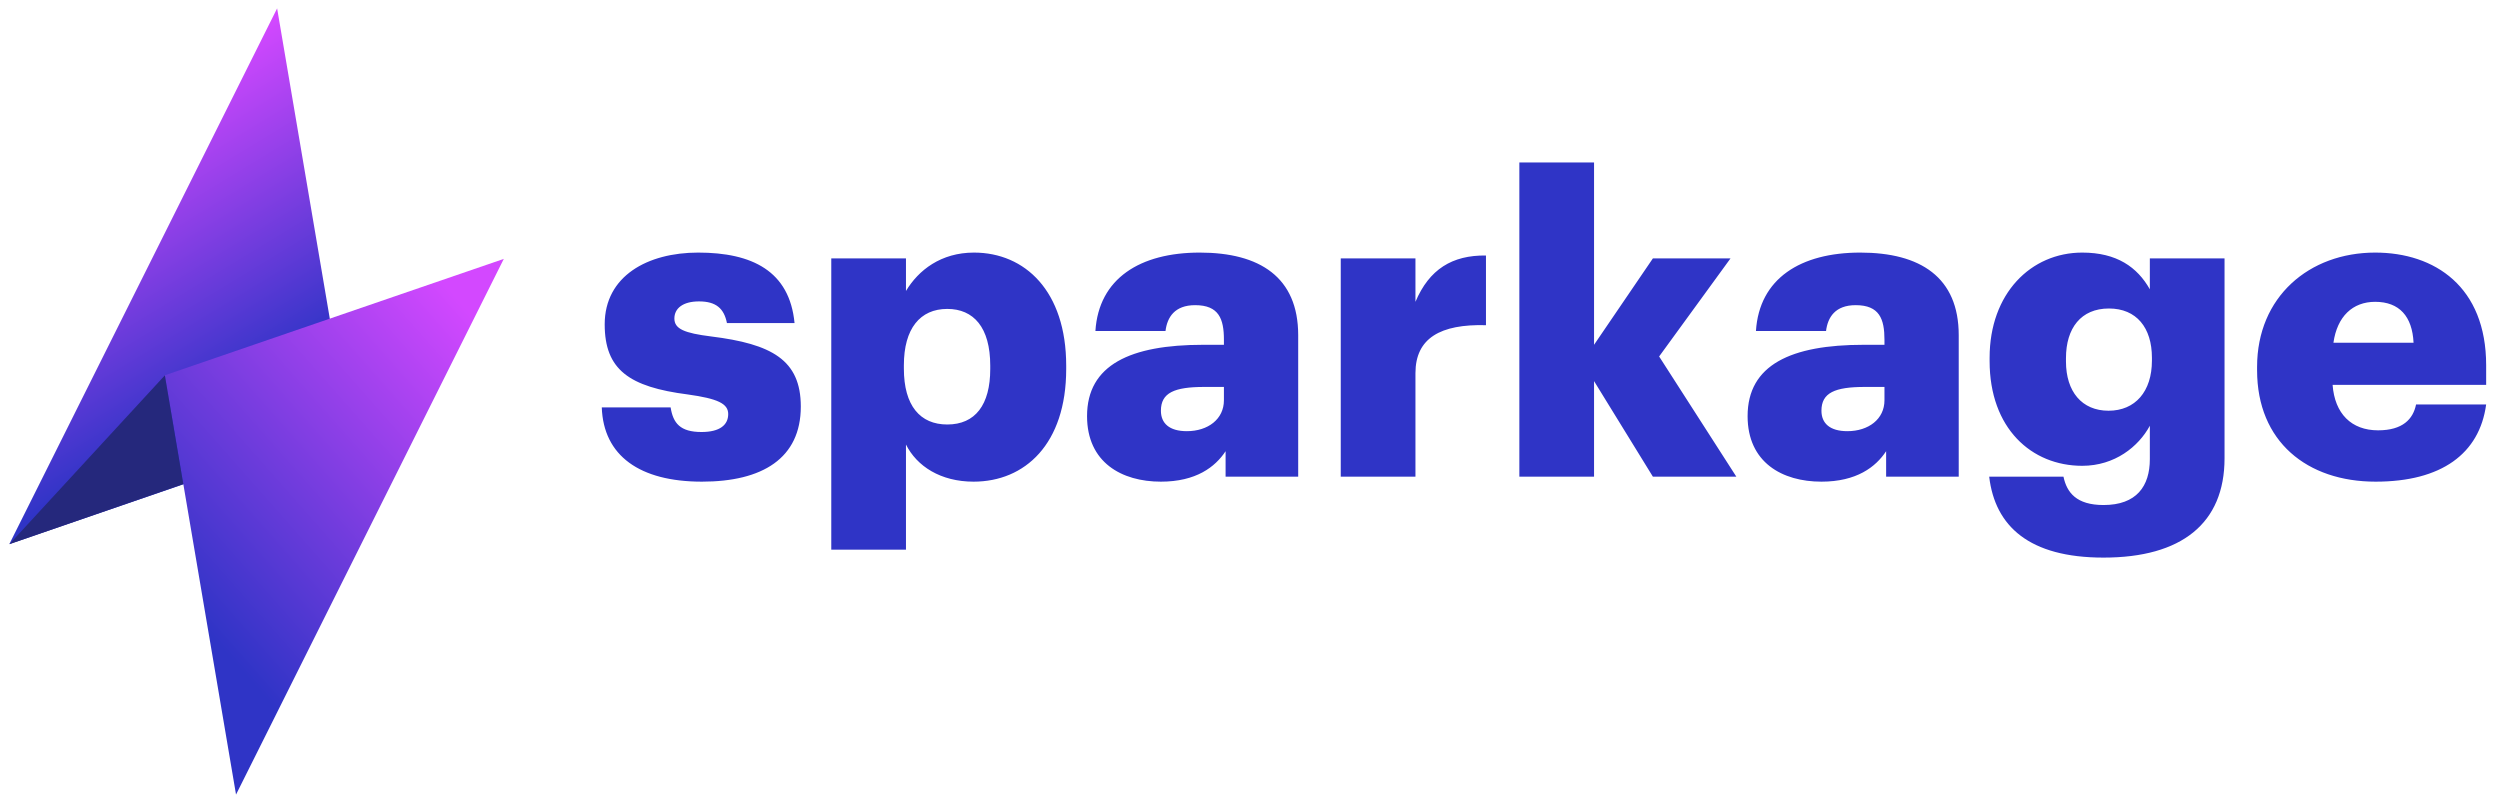 <?xml version="1.0" encoding="UTF-8"?>
<svg width="173px" height="55px" viewBox="0 0 173 55" version="1.1" xmlns="http://www.w3.org/2000/svg" xmlns:xlink="http://www.w3.org/1999/xlink">
    <!-- Generator: Sketch 51.3 (57544) - http://www.bohemiancoding.com/sketch -->
    <title>logo</title>
    <desc>Created with Sketch.</desc>
    <defs>
        <linearGradient x1="100%" y1="59.295%" x2="77.869%" y2="1.747%" id="linearGradient-1">
            <stop stop-color="#2F34C6" offset="0%"></stop>
            <stop stop-color="#D348FF" offset="100%"></stop>
        </linearGradient>
        <linearGradient x1="67.464%" y1="16.145%" x2="13.095%" y2="92.071%" id="linearGradient-2">
            <stop stop-color="#2F34C6" offset="0%"></stop>
            <stop stop-color="#D348FF" offset="100%"></stop>
        </linearGradient>
    </defs>
    <g id="Home" stroke="none" stroke-width="1" fill="none" fill-rule="evenodd">
        <g id="001-Home-Sparkage" transform="translate(-80, -29)">
            <g id="Group-2" transform="translate(80, 29)">
                <g id="Group-9" transform="translate(0, 0.5)">
                    <g id="logo">
                        <g id="Group-8" transform="translate(0.467, 0.08)">
                            <g id="Group-7" transform="translate(0.18, 0)">
                                <polygon id="Triangle-2" fill="url(#linearGradient-1)" points="18.53 0 23.456 29.015 0 37.069"></polygon>
                                <polygon id="Triangle-2-Copy" fill="url(#linearGradient-2)" transform="translate(22.488, 35.87) scale(-1, -1) translate(-22.488, -35.87) " points="29.29 17.336 34.215 46.351 10.76 54.405"></polygon>
                            </g>
                            <polygon id="Path-2" fill="#25287C" points="10.941 25.394 12.217 32.918 0.18 37.079"></polygon>
                        </g>
                        <path d="M48.573,32.831 C44.27,32.831 41.758,31.041 41.643,27.691 L46.407,27.691 C46.58,28.788 47.071,29.395 48.544,29.395 C49.814,29.395 50.392,28.904 50.392,28.153 C50.392,27.431 49.67,27.085 47.591,26.796 C43.549,26.276 41.845,25.092 41.845,21.945 C41.845,18.596 44.819,16.979 48.313,16.979 C52.038,16.979 54.637,18.249 54.983,21.858 L50.305,21.858 C50.103,20.848 49.555,20.357 48.371,20.357 C47.245,20.357 46.667,20.848 46.667,21.541 C46.667,22.263 47.36,22.551 49.208,22.782 C53.395,23.302 55.416,24.399 55.416,27.633 C55.416,31.214 52.76,32.831 48.573,32.831 Z M57.524,37.538 L57.524,17.383 L62.693,17.383 L62.693,19.635 C63.559,18.191 65.118,16.979 67.399,16.979 C70.922,16.979 73.781,19.635 73.781,24.804 L73.781,25.035 C73.781,30.232 70.922,32.831 67.37,32.831 C65.089,32.831 63.443,31.762 62.693,30.261 L62.693,37.538 L57.524,37.538 Z M65.551,28.875 C67.486,28.875 68.525,27.518 68.525,25.035 L68.525,24.804 C68.525,22.147 67.37,20.877 65.551,20.877 C63.674,20.877 62.548,22.234 62.548,24.775 L62.548,25.006 C62.548,27.576 63.674,28.875 65.551,28.875 Z M80.335,32.831 C77.621,32.831 75.224,31.503 75.224,28.297 C75.224,24.746 78.227,23.36 83.252,23.36 L84.695,23.36 L84.695,23.013 C84.695,21.57 84.349,20.617 82.703,20.617 C81.288,20.617 80.768,21.454 80.653,22.407 L75.802,22.407 C76.033,18.769 78.892,16.979 83.021,16.979 C87.179,16.979 89.835,18.682 89.835,22.696 L89.835,32.484 L84.811,32.484 L84.811,30.723 C84.089,31.82 82.761,32.831 80.335,32.831 Z M82.126,29.337 C83.598,29.337 84.695,28.5 84.695,27.2 L84.695,26.276 L83.338,26.276 C81.259,26.276 80.335,26.68 80.335,27.922 C80.335,28.788 80.913,29.337 82.126,29.337 Z M92.78,32.484 L92.78,17.383 L97.949,17.383 L97.949,20.386 C98.902,18.134 100.49,17.152 102.829,17.181 L102.829,22.003 C99.682,21.916 97.949,22.898 97.949,25.323 L97.949,32.484 L92.78,32.484 Z M105.139,32.484 L105.139,10.742 L110.308,10.742 L110.308,23.36 L114.379,17.383 L119.75,17.383 L114.812,24.168 L120.154,32.484 L114.379,32.484 L110.308,25.872 L110.308,32.484 L105.139,32.484 Z M126.044,32.831 C123.33,32.831 120.934,31.503 120.934,28.297 C120.934,24.746 123.937,23.36 128.961,23.36 L130.405,23.36 L130.405,23.013 C130.405,21.57 130.058,20.617 128.412,20.617 C126.997,20.617 126.478,21.454 126.362,22.407 L121.511,22.407 C121.742,18.769 124.601,16.979 128.73,16.979 C132.888,16.979 135.544,18.682 135.544,22.696 L135.544,32.484 L130.52,32.484 L130.52,30.723 C129.798,31.82 128.47,32.831 126.044,32.831 Z M127.835,29.337 C129.307,29.337 130.405,28.5 130.405,27.2 L130.405,26.276 L129.047,26.276 C126.968,26.276 126.044,26.68 126.044,27.922 C126.044,28.788 126.622,29.337 127.835,29.337 Z M145.564,38.086 C140.424,38.086 138.056,35.92 137.652,32.484 L142.792,32.484 C143.023,33.582 143.687,34.448 145.564,34.448 C147.845,34.448 148.769,33.148 148.769,31.272 L148.769,28.962 C147.989,30.405 146.344,31.734 144.091,31.734 C140.569,31.734 137.681,29.135 137.681,24.486 L137.681,24.255 C137.681,19.808 140.54,16.979 144.091,16.979 C146.488,16.979 147.903,17.989 148.769,19.52 L148.769,17.383 L153.938,17.383 L153.938,31.214 C153.938,35.718 150.964,38.086 145.564,38.086 Z M145.91,27.922 C147.758,27.922 148.913,26.594 148.913,24.457 L148.913,24.255 C148.913,22.176 147.845,20.848 145.939,20.848 C144.005,20.848 142.965,22.205 142.965,24.284 L142.965,24.515 C142.965,26.594 144.062,27.922 145.91,27.922 Z M164.39,32.831 C159.655,32.831 156.19,30.059 156.19,25.121 L156.19,24.89 C156.19,20.039 159.799,16.979 164.362,16.979 C168.491,16.979 172.042,19.346 172.042,24.775 L172.042,26.132 L161.416,26.132 C161.561,28.124 162.716,29.279 164.564,29.279 C166.267,29.279 166.989,28.5 167.191,27.489 L172.042,27.489 C171.58,30.896 168.953,32.831 164.39,32.831 Z M161.474,23.215 L167.018,23.215 C166.931,21.396 166.036,20.386 164.362,20.386 C162.802,20.386 161.734,21.396 161.474,23.215 Z" id="sparkage" fill="#2F34C6"></path>
                    </g>
                </g>
            </g>
        </g>
    </g>
</svg>